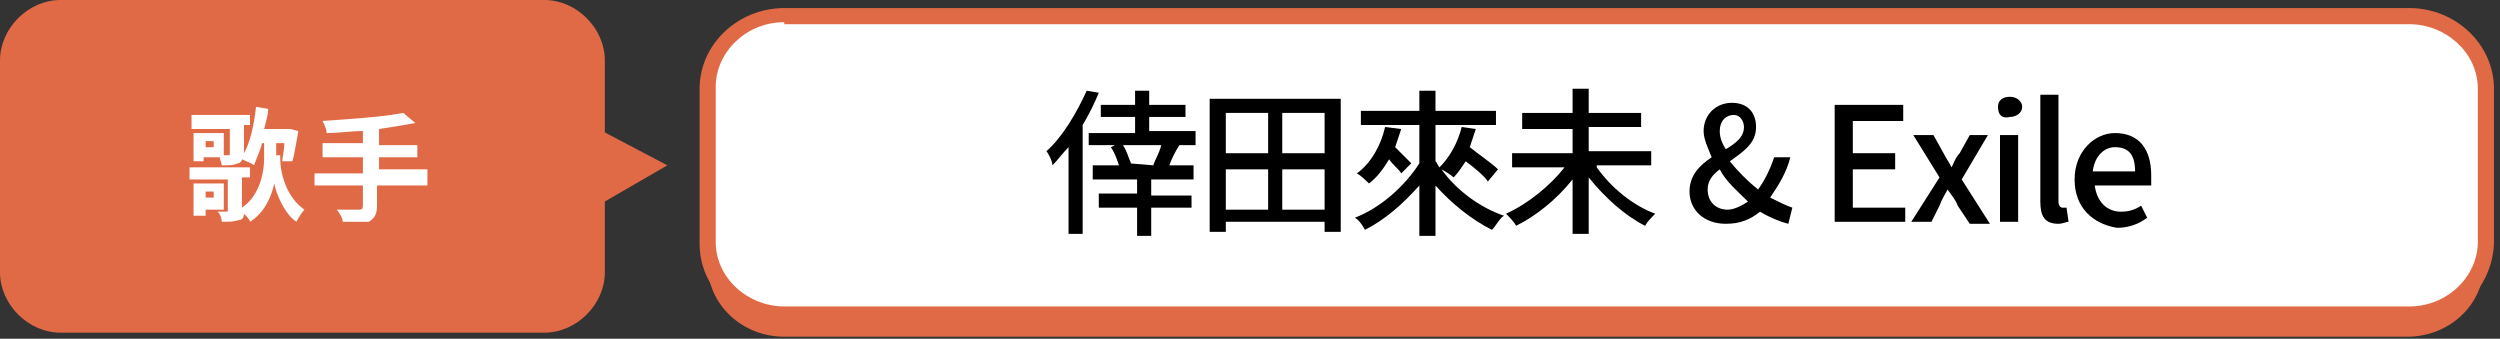 <?xml version="1.0" encoding="utf-8"?>
<!-- Generator: Adobe Illustrator 23.0.4, SVG Export Plug-In . SVG Version: 6.00 Build 0)  -->
<svg version="1.1" id="レイヤー_1" xmlns="http://www.w3.org/2000/svg" xmlns:xlink="http://www.w3.org/1999/xlink" x="0px"
	 y="0px" viewBox="0 0 124 16.8" style="enable-background:new 0 0 124 16.8;" xml:space="preserve">
<rect x="0" y="0" width="124" height="16.8" fill="#333333" stroke="none"/>
<style type="text/css">
	.st0{fill:#E16A46;}
	.st1{fill:#FFFFFF;}
</style>
<path class="st0" d="M123.2,13.1c0,2-1.7,3.6-3.8,3.6H38.9c-2.1,0-3.8-1.6-3.8-3.6V5.4c0-2,1.7-3.6,3.8-3.6h80.6
	c2.1,0,3.8,1.6,3.8,3.6L123.2,13.1L123.2,13.1z"/>
<g>
	<path class="st1" d="M123.2,12.1c0,2-1.7,3.6-3.8,3.6H38.9c-2.1,0-3.8-1.6-3.8-3.6V4.4c0-2,1.7-3.6,3.8-3.6h80.6
		c2.1,0,3.8,1.6,3.8,3.6L123.2,12.1L123.2,12.1z"/>
	<path class="st0" d="M119.5,16.1H38.9c-2.3,0-4.2-1.8-4.2-4V4.4c0-2.2,1.9-4,4.2-4h80.6c2.3,0,4.2,1.8,4.2,4v7.7
		C123.6,14.3,121.8,16.1,119.5,16.1z M38.9,1.1c-1.9,0-3.4,1.5-3.4,3.2V12c0,1.8,1.6,3.2,3.4,3.2h80.6c1.9,0,3.4-1.5,3.4-3.2V4.4
		c0-1.8-1.6-3.2-3.4-3.2H38.9V1.1z"/>
</g>
<g>
	<g>
		<path class="st0" d="M30,13.5c0,1.6-1.4,3-3,3H3c-1.6,0-3-1.4-3-3V3c0-1.6,1.4-3,3-3H27c1.6,0,3,1.4,3,3C30,3,30,13.5,30,13.5z"/>
	</g>
	<polygon class="st0" points="29.3,10.4 33.1,8.2 29.3,6.2 	"/>
</g>
<g>
	<path class="st1" d="M13.9,7.9c0,0.5,0.2,1.8,1.2,2.5c-0.1,0.1-0.3,0.4-0.4,0.6c-0.6-0.4-1-1.4-1.1-1.9c-0.1,0.5-0.4,1.4-1.2,1.9
		c0-0.1-0.2-0.3-0.3-0.4c0,0.2-0.1,0.3-0.2,0.3C11.6,11,11.4,11,11,11c0-0.2-0.1-0.4-0.2-0.5c0.2,0,0.4,0,0.4,0c0.1,0,0.1,0,0.1-0.1
		V8.9H9.4V8.3h3v0.5H12v1.5c0.9-0.6,1.1-1.8,1.1-2.4V7.1H13c-0.1,0.4-0.3,0.8-0.4,1.1C12.5,8.1,12.2,8,12,7.9c0,0.1-0.1,0.2-0.2,0.2
		c-0.2,0.1-0.4,0.1-0.8,0.1c0-0.1-0.1-0.3-0.1-0.4h-0.8V8H9.6V6.6h1.5v1.1h0.2c0.1,0,0.1,0,0.1-0.1V6.4H9.5V5.7h2.9v0.5h-0.3v1.3
		v0.1c0.3-0.5,0.5-1.4,0.6-2.3l0.6,0.1c0,0.3-0.1,0.6-0.2,1h1.2h0.1l0.4,0.1c-0.1,0.5-0.2,1.2-0.3,1.5h-0.5c0-0.2,0.1-0.5,0.1-0.9
		h-0.4v0.6H13.9z M10.2,10.4v0.3H9.6V9.1h1.5v1.3C11.2,10.4,10.2,10.4,10.2,10.4z M10.2,9.5v0.3h0.4V9.5H10.2z M10.6,7h-0.4v0.3h0.4
		C10.6,7.4,10.6,7,10.6,7z"/>
	<path class="st1" d="M21.1,9.2h-2.4v1c0,0.4-0.1,0.6-0.4,0.8C18,11,17.5,11,17,11c0-0.2-0.2-0.5-0.3-0.6c0.4,0,1,0,1.1,0
		c0.1,0,0.2,0,0.2-0.2v-1h-2.4V8.6H18V7.8H16V7.1H18V6.5c-0.6,0-1.2,0.1-1.8,0.1c0-0.2-0.1-0.4-0.2-0.6c1.4-0.1,3-0.2,4-0.4l0.6,0.5
		c-0.5,0.1-1.2,0.2-1.8,0.3v0.8h1.9v0.6h-1.9v0.6h2.4V9.2z"/>
</g>
<g>
	<path d="M54.5,4.6c-0.2,0.5-0.5,1.1-0.8,1.6v5.4H53V7.3c-0.3,0.3-0.5,0.6-0.8,0.9C52.2,8,52,7.6,51.9,7.5c0.8-0.7,1.5-1.9,2-3
		L54.5,4.6z M58.5,7.2c-0.2,0.3-0.4,0.7-0.5,1h1.2v0.7h-2.1v0.8h2v0.6h-2v1.4h-0.7v-1.4h-1.9V9.6h1.9V8.9h-2.2V8.2h1.3
		c-0.1-0.3-0.2-0.6-0.4-0.9l0.2-0.1H54V6.6h2.3V5.8h-1.7V5.2h1.7V4.5h0.7v0.7h1.8v0.6h-1.8v0.7h2.3v0.7H58.5z M57.2,8.2
		c0.1-0.3,0.3-0.6,0.4-1h-1.9c0.2,0.3,0.3,0.7,0.4,0.9l-0.1,0L57.2,8.2L57.2,8.2z"/>
	<path d="M66.5,4.9v6.6h-0.8v-0.5h-4.9v0.5H60V4.9H66.5z M60.8,5.6v2h2.1v-2H60.8z M60.8,10.4h2.1v-2h-2.1V10.4z M65.7,5.6h-2.1v2
		h2.1V5.6z M65.7,10.4v-2h-2.1v2H65.7z"/>
	<path d="M73.8,9c-0.2-0.3-0.7-0.7-1.1-1c-0.2,0.3-0.4,0.6-0.6,0.8c-0.1-0.1-0.4-0.3-0.6-0.4c0.7,1,1.9,1.9,3.1,2.3
		c-0.2,0.1-0.4,0.5-0.6,0.7c-1-0.5-2-1.3-2.8-2.2v2.5h-0.8V9.2c-0.8,0.9-1.7,1.7-2.7,2.2c-0.1-0.2-0.3-0.5-0.5-0.6
		c1.3-0.5,2.5-1.6,3.2-2.7V6.2h-2.9V5.5h2.9v-1h0.8v1h3v0.7h-3V8c0.1,0.1,0.1,0.2,0.2,0.3c0.5-0.5,0.9-1.2,1.1-2l0.7,0.1
		C73.1,6.7,73,7,72.9,7.3c0.5,0.4,1.1,0.8,1.4,1.1L73.8,9z M69.5,6.4c-0.1,0.3-0.2,0.6-0.3,0.9c0.3,0.3,0.6,0.6,0.8,0.8l-0.5,0.5
		c-0.1-0.2-0.4-0.4-0.6-0.7c-0.3,0.5-0.6,0.9-1,1.2c-0.1-0.1-0.4-0.4-0.6-0.5c0.7-0.5,1.2-1.4,1.4-2.3L69.5,6.4z"/>
	<path d="M79.2,8.3c0.7,1,1.8,1.9,2.9,2.3c-0.2,0.2-0.4,0.4-0.5,0.6c-1-0.5-2-1.4-2.8-2.4v2.8H78V8.9c-0.8,1-1.8,1.8-2.8,2.3
		c-0.1-0.2-0.4-0.5-0.5-0.6c1.1-0.5,2.2-1.4,2.9-2.3H75V7.6H78V6.4h-2.5V5.6H78V4.4h0.8v1.2h2.6v0.7h-2.6v1.2h3.1v0.7H79.2z"/>
	<path d="M88.7,11.1c-0.4-0.1-0.9-0.3-1.4-0.6c-0.5,0.4-1,0.6-1.7,0.6c-1.1,0-1.8-0.7-1.8-1.6c0-0.8,0.5-1.3,1.1-1.7
		c-0.2-0.5-0.4-0.9-0.4-1.3c0-0.8,0.6-1.4,1.4-1.4c0.8,0,1.2,0.5,1.2,1.2c0,0.8-0.6,1.2-1.3,1.7c0.4,0.5,0.9,1,1.4,1.4
		c0.3-0.4,0.6-1,0.8-1.6h0.8c-0.2,0.8-0.6,1.4-1,2c0.4,0.2,0.8,0.4,1.1,0.5L88.7,11.1z M85.7,10.4c0.3,0,0.7-0.2,1-0.4
		c-0.5-0.5-1.1-1-1.4-1.6c-0.4,0.3-0.6,0.6-0.6,1C84.7,10,85.1,10.4,85.7,10.4z M85.6,7.4c0.5-0.3,0.9-0.6,0.9-1.1
		c0-0.3-0.2-0.6-0.5-0.6c-0.4,0-0.7,0.3-0.7,0.8C85.3,6.8,85.4,7.1,85.6,7.4z"/>
	<path d="M91,5.2h3.4V6h-2.5v1.6h2.1v0.8h-2.1v1.9h2.6V11H91V5.2z"/>
	<path d="M96.2,8.8l-1.3-2.1h1l0.5,0.9c0.1,0.2,0.3,0.5,0.4,0.7h0c0.1-0.2,0.2-0.5,0.4-0.7l0.5-0.9h0.9l-1.3,2.2l1.4,2.2h-1
		l-0.6-0.9c-0.1-0.3-0.3-0.5-0.5-0.8h0c-0.1,0.2-0.3,0.5-0.4,0.8L95.8,11h-1L96.2,8.8z"/>
	<path d="M99.1,5.3c0-0.3,0.2-0.5,0.6-0.5c0.3,0,0.6,0.2,0.6,0.5c0,0.3-0.3,0.5-0.6,0.5C99.3,5.9,99.1,5.7,99.1,5.3z M99.2,6.7h0.9
		V11h-0.9V6.7z"/>
	<path d="M101.2,10V4.7h0.9v5.3c0,0.2,0.1,0.3,0.2,0.3c0,0,0.1,0,0.2,0l0.1,0.7c-0.1,0-0.3,0.1-0.5,0.1
		C101.4,11.1,101.2,10.7,101.2,10z"/>
	<path d="M102.9,8.9c0-1.4,1-2.3,2-2.3c1.2,0,1.8,0.8,1.8,2.1c0,0.2,0,0.4,0,0.5h-2.8c0.1,0.8,0.6,1.3,1.3,1.3c0.4,0,0.7-0.1,1-0.3
		l0.3,0.6c-0.4,0.3-0.9,0.5-1.5,0.5C103.8,11.1,102.9,10.3,102.9,8.9z M105.9,8.5c0-0.8-0.3-1.2-1-1.2c-0.5,0-1,0.4-1.1,1.2H105.9z"
		/>
</g>
</svg>
